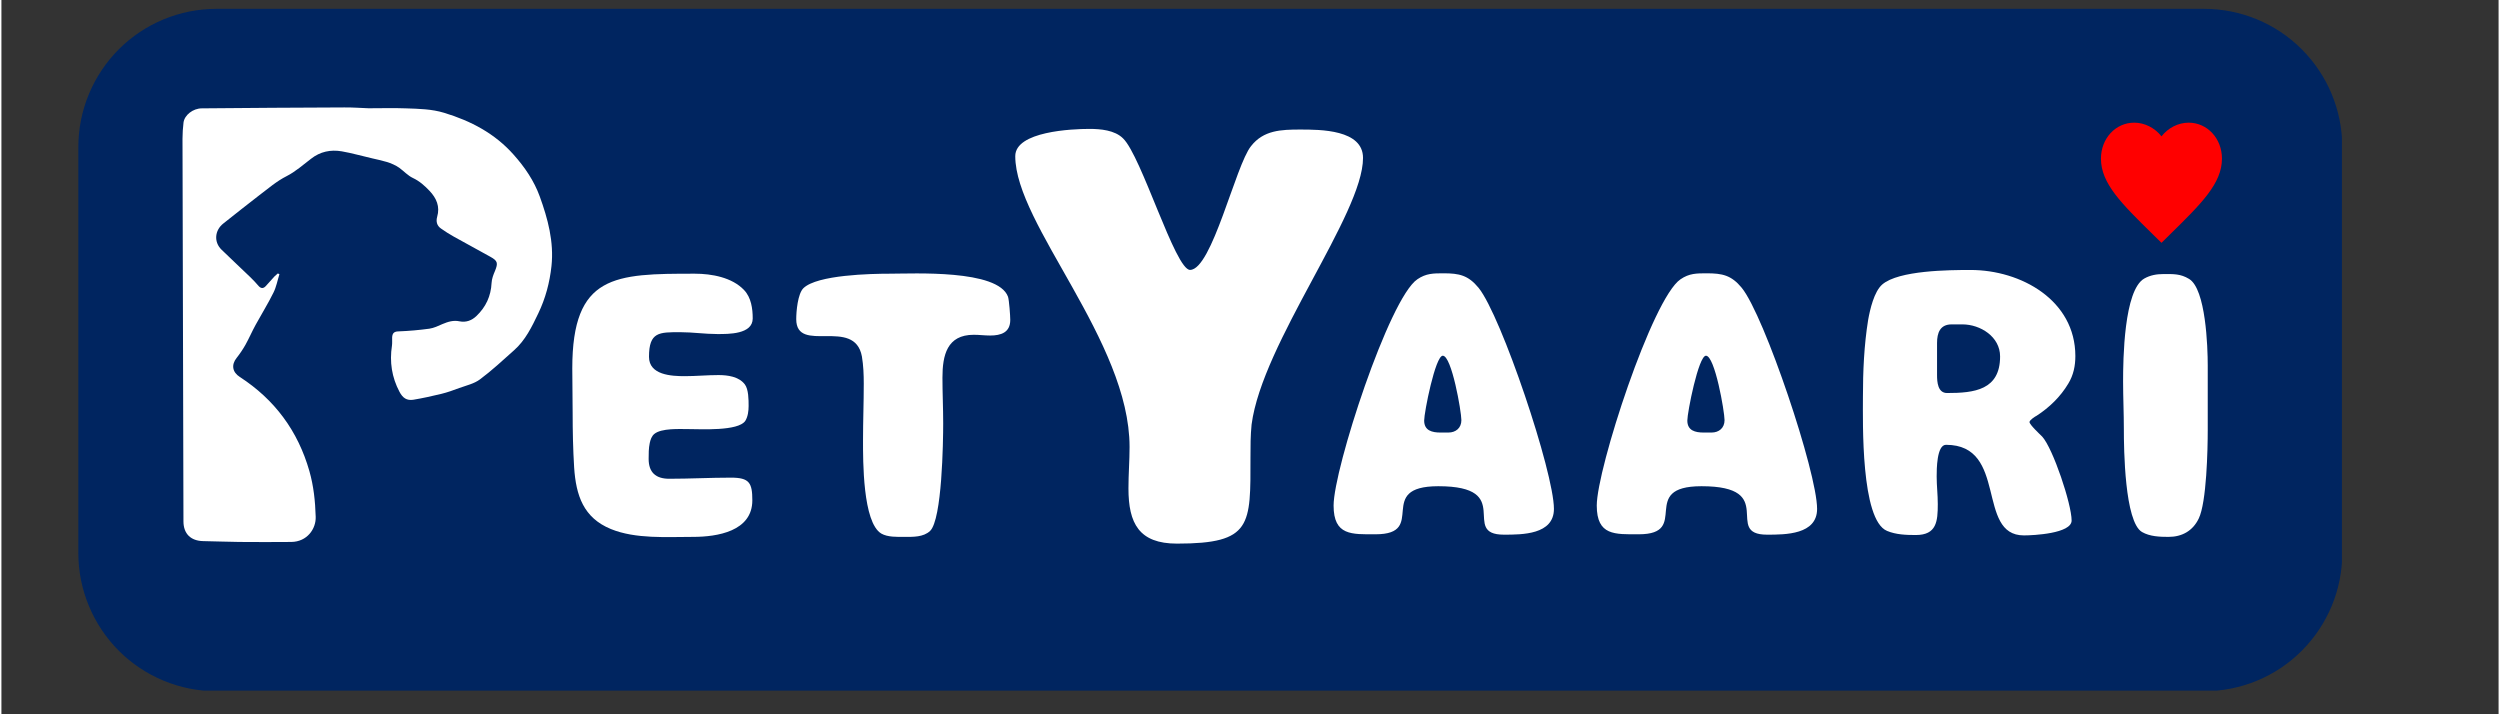 <svg xmlns="http://www.w3.org/2000/svg" xmlns:xlink="http://www.w3.org/1999/xlink" width="140" zoomAndPan="magnify" viewBox="0 0 104.88 30" height="40" preserveAspectRatio="xMidYMid meet" version="1.0"><rect x="0" y="0" width="104.88" height="30" fill="#333333" stroke="none"/><defs><g/><clipPath id="78f172f1a9"><path d="M 3.23 0.371 L 98.488 0.371 L 98.488 29.031 L 3.23 29.031 Z M 3.23 0.371 " clip-rule="nonzero"/></clipPath><clipPath id="529b13575c"><path d="M 9.035 0.371 L 92.508 0.371 C 94.047 0.371 95.527 0.98 96.613 2.07 C 97.703 3.16 98.316 4.637 98.316 6.176 L 98.316 23.227 C 98.316 24.766 97.703 26.242 96.613 27.332 C 95.527 28.422 94.047 29.031 92.508 29.031 L 9.035 29.031 C 7.496 29.031 6.02 28.422 4.93 27.332 C 3.844 26.242 3.23 24.766 3.23 23.227 L 3.23 6.176 C 3.23 4.637 3.844 3.16 4.93 2.07 C 6.02 0.98 7.496 0.371 9.035 0.371 " clip-rule="nonzero"/></clipPath><clipPath id="08a2f6cb16"><path d="M 5.461 3.703 L 25.059 3.703 L 25.059 23.301 L 5.461 23.301 Z M 5.461 3.703 " clip-rule="nonzero"/></clipPath><clipPath id="cc73c8a032"><path d="M 88.18 5.137 L 93.262 5.137 L 93.262 10.215 L 88.18 10.215 Z M 88.18 5.137 " clip-rule="nonzero"/></clipPath></defs><g clip-path="url(#78f172f1a9)"><g clip-path="url(#529b13575c)"><path fill="#002560" d="M 3.23 0.371 L 98.301 0.371 L 98.301 29.004 L 3.23 29.004 Z M 3.23 0.371 " fill-opacity="1" fill-rule="nonzero"/></g></g><g clip-path="url(#08a2f6cb16)"><path fill="#002560" d="M 25.098 11.512 C 25.098 15.465 25.098 19.402 25.098 23.336 C 18.566 23.336 12.039 23.336 5.504 23.336 C 5.504 16.812 5.504 10.281 5.504 3.75 C 12.031 3.75 18.566 3.75 25.098 3.75 C 25.098 6.328 25.098 8.91 25.098 11.512 M 15.406 4.547 C 15.07 4.535 14.738 4.508 14.402 4.512 C 12.406 4.52 10.414 4.531 8.418 4.551 C 8.043 4.551 7.688 4.836 7.648 5.145 C 7.621 5.371 7.605 5.602 7.605 5.828 C 7.617 11.188 7.629 16.543 7.645 21.898 C 7.645 22.418 7.953 22.719 8.48 22.727 C 8.98 22.734 9.484 22.758 9.988 22.762 C 10.715 22.77 11.441 22.766 12.168 22.762 C 12.844 22.758 13.219 22.203 13.199 21.703 C 13.18 21.051 13.113 20.414 12.934 19.785 C 12.453 18.102 11.48 16.785 10.012 15.832 C 9.695 15.629 9.648 15.32 9.879 15.031 C 10.016 14.859 10.141 14.672 10.25 14.48 C 10.402 14.207 10.527 13.914 10.68 13.637 C 10.926 13.188 11.199 12.75 11.426 12.289 C 11.547 12.047 11.594 11.773 11.676 11.516 C 11.652 11.504 11.633 11.496 11.609 11.484 C 11.566 11.527 11.516 11.562 11.473 11.605 C 11.348 11.742 11.227 11.879 11.102 12.016 C 11.004 12.121 10.91 12.125 10.809 12.02 C 10.695 11.891 10.582 11.762 10.457 11.645 C 10.055 11.254 9.641 10.875 9.242 10.484 C 8.914 10.164 8.957 9.672 9.32 9.387 C 9.82 8.996 10.312 8.594 10.816 8.211 C 11.195 7.926 11.551 7.613 11.984 7.395 C 12.352 7.207 12.672 6.922 13.004 6.668 C 13.387 6.367 13.824 6.277 14.289 6.355 C 14.723 6.43 15.148 6.555 15.578 6.652 C 15.973 6.746 16.379 6.812 16.719 7.055 C 16.906 7.191 17.07 7.375 17.277 7.473 C 17.559 7.605 17.777 7.801 17.98 8.016 C 18.273 8.324 18.426 8.676 18.301 9.105 C 18.246 9.305 18.289 9.48 18.461 9.598 C 18.633 9.719 18.809 9.832 18.992 9.934 C 19.508 10.223 20.027 10.5 20.543 10.789 C 20.844 10.957 20.863 11.051 20.73 11.379 C 20.66 11.539 20.594 11.715 20.586 11.887 C 20.559 12.434 20.348 12.891 19.953 13.27 C 19.754 13.461 19.512 13.551 19.242 13.496 C 18.984 13.441 18.758 13.512 18.527 13.609 C 18.348 13.688 18.164 13.777 17.973 13.805 C 17.543 13.863 17.109 13.902 16.676 13.918 C 16.477 13.922 16.418 14.008 16.41 14.176 C 16.406 14.289 16.418 14.406 16.402 14.52 C 16.297 15.199 16.395 15.848 16.719 16.457 C 16.855 16.715 17.023 16.832 17.301 16.789 C 17.695 16.723 18.086 16.637 18.473 16.543 C 18.73 16.48 18.98 16.391 19.23 16.297 C 19.527 16.188 19.855 16.117 20.098 15.934 C 20.602 15.559 21.062 15.129 21.531 14.711 C 22.008 14.289 22.277 13.727 22.547 13.164 C 22.852 12.531 23.027 11.867 23.102 11.176 C 23.211 10.156 22.949 9.188 22.609 8.25 C 22.371 7.594 21.977 7.016 21.512 6.496 C 20.723 5.605 19.715 5.078 18.594 4.738 C 18.07 4.578 17.527 4.57 16.992 4.551 C 16.477 4.531 15.957 4.547 15.406 4.547 Z M 15.406 4.547 " fill-opacity="1" fill-rule="nonzero"/></g><path fill="#ffffff" d="M 15.422 4.547 C 15.957 4.547 16.477 4.531 16.992 4.551 C 17.527 4.57 18.07 4.578 18.594 4.738 C 19.715 5.078 20.723 5.605 21.512 6.496 C 21.977 7.016 22.371 7.594 22.609 8.25 C 22.949 9.188 23.211 10.156 23.102 11.176 C 23.027 11.867 22.852 12.531 22.547 13.164 C 22.277 13.727 22.008 14.289 21.531 14.711 C 21.062 15.129 20.602 15.559 20.098 15.934 C 19.855 16.117 19.527 16.188 19.23 16.297 C 18.98 16.391 18.73 16.48 18.473 16.543 C 18.086 16.637 17.695 16.723 17.301 16.789 C 17.023 16.832 16.855 16.715 16.719 16.457 C 16.395 15.848 16.297 15.199 16.402 14.52 C 16.418 14.406 16.406 14.289 16.41 14.176 C 16.418 14.008 16.477 13.922 16.676 13.918 C 17.109 13.902 17.543 13.863 17.973 13.805 C 18.164 13.777 18.348 13.688 18.527 13.609 C 18.758 13.512 18.984 13.441 19.242 13.496 C 19.512 13.551 19.754 13.461 19.953 13.27 C 20.348 12.891 20.559 12.434 20.586 11.887 C 20.594 11.715 20.66 11.539 20.73 11.379 C 20.863 11.051 20.844 10.957 20.543 10.789 C 20.027 10.5 19.508 10.223 18.992 9.934 C 18.809 9.832 18.633 9.719 18.461 9.598 C 18.289 9.48 18.246 9.305 18.301 9.105 C 18.426 8.676 18.273 8.324 17.98 8.016 C 17.777 7.801 17.559 7.605 17.277 7.473 C 17.07 7.375 16.906 7.191 16.719 7.055 C 16.379 6.812 15.973 6.746 15.578 6.652 C 15.148 6.555 14.723 6.43 14.289 6.355 C 13.824 6.277 13.387 6.367 13.004 6.668 C 12.672 6.922 12.352 7.207 11.984 7.395 C 11.551 7.613 11.195 7.926 10.816 8.211 C 10.312 8.594 9.82 8.996 9.32 9.387 C 8.957 9.672 8.914 10.164 9.242 10.484 C 9.641 10.875 10.055 11.254 10.457 11.645 C 10.582 11.762 10.695 11.891 10.809 12.02 C 10.91 12.125 11.004 12.121 11.102 12.016 C 11.227 11.879 11.348 11.742 11.473 11.605 C 11.516 11.562 11.566 11.527 11.609 11.484 C 11.633 11.496 11.652 11.504 11.676 11.516 C 11.594 11.773 11.547 12.047 11.426 12.289 C 11.199 12.75 10.926 13.188 10.68 13.637 C 10.527 13.914 10.402 14.207 10.25 14.48 C 10.141 14.672 10.016 14.859 9.879 15.031 C 9.648 15.32 9.695 15.629 10.012 15.832 C 11.48 16.785 12.453 18.102 12.934 19.785 C 13.113 20.414 13.18 21.051 13.199 21.703 C 13.219 22.203 12.844 22.758 12.168 22.762 C 11.441 22.766 10.715 22.77 9.988 22.762 C 9.484 22.758 8.98 22.734 8.48 22.727 C 7.953 22.719 7.645 22.418 7.645 21.898 C 7.629 16.543 7.617 11.188 7.605 5.828 C 7.605 5.602 7.621 5.371 7.648 5.145 C 7.688 4.836 8.043 4.551 8.418 4.551 C 10.414 4.531 12.406 4.52 14.402 4.512 C 14.738 4.508 15.07 4.535 15.422 4.547 Z M 15.422 4.547 " fill-opacity="1" fill-rule="nonzero"/><g fill="#ffffff" fill-opacity="1"><g transform="translate(22.925, 22.737)"><g><path d="M 4.258 -3.461 C 4.258 -3.68 4.258 -3.914 4.305 -4.133 C 4.336 -4.273 4.383 -4.414 4.492 -4.508 C 4.793 -4.762 5.559 -4.715 5.949 -4.715 C 6.449 -4.715 8.016 -4.621 8.316 -5.059 C 8.426 -5.23 8.457 -5.48 8.457 -5.684 C 8.457 -5.934 8.457 -6.387 8.297 -6.594 C 8.047 -6.922 7.578 -6.984 7.188 -6.984 C 6.719 -6.984 6.246 -6.938 5.777 -6.938 C 5.215 -6.938 4.273 -6.984 4.273 -7.75 C 4.273 -8.801 4.699 -8.785 5.59 -8.785 C 6.105 -8.785 6.625 -8.707 7.141 -8.707 C 7.609 -8.707 8.629 -8.691 8.629 -9.363 C 8.629 -9.77 8.566 -10.242 8.266 -10.555 C 7.766 -11.086 6.906 -11.242 6.199 -11.242 C 2.836 -11.242 1.051 -11.211 1.051 -7.266 C 1.051 -6.641 1.066 -6.027 1.066 -5.402 C 1.066 -4.637 1.082 -3.867 1.129 -3.102 C 1.207 -1.926 1.52 -0.988 2.676 -0.516 C 3.711 -0.094 5.012 -0.188 6.121 -0.188 C 7.141 -0.188 8.613 -0.422 8.613 -1.723 C 8.613 -2.457 8.488 -2.676 7.719 -2.676 C 6.859 -2.676 5.98 -2.629 5.121 -2.629 C 4.555 -2.629 4.258 -2.898 4.258 -3.461 Z M 4.258 -3.461 "/></g></g></g><g fill="#ffffff" fill-opacity="1"><g transform="translate(32.57, 22.737)"><g><path d="M 9.801 -9.301 C 9.801 -9.473 9.754 -10.129 9.707 -10.273 C 9.285 -11.43 5.715 -11.242 4.762 -11.242 C 3.945 -11.242 1.691 -11.195 1.113 -10.633 C 0.875 -10.398 0.812 -9.66 0.812 -9.332 C 0.812 -7.844 3.258 -9.441 3.57 -7.766 C 3.633 -7.391 3.648 -7 3.648 -6.625 C 3.648 -5.824 3.617 -5.043 3.617 -4.242 C 3.617 -3.398 3.602 -0.797 4.383 -0.328 C 4.652 -0.172 5.043 -0.188 5.355 -0.188 C 5.715 -0.188 6.152 -0.172 6.434 -0.438 C 6.938 -0.926 6.984 -4.18 6.984 -4.965 C 6.984 -5.605 6.953 -6.23 6.953 -6.875 C 6.953 -7.812 7.141 -8.676 8.266 -8.676 C 8.504 -8.676 8.723 -8.645 8.957 -8.645 C 9.41 -8.645 9.801 -8.77 9.801 -9.301 Z M 9.801 -9.301 "/></g></g></g><g fill="#ffffff" fill-opacity="1"><g transform="translate(43.15, 22.737)"><g/></g></g><g fill="#ffffff" fill-opacity="1"><g transform="translate(50.978, 22.737)"><g/></g></g><g clip-path="url(#cc73c8a032)"><path fill="#ff0000" d="M 90.723 10.199 L 90.352 9.836 C 89.043 8.551 88.18 7.703 88.18 6.664 C 88.18 5.816 88.793 5.152 89.578 5.152 C 90.02 5.152 90.445 5.375 90.723 5.727 C 90.996 5.375 91.422 5.152 91.863 5.152 C 92.648 5.152 93.262 5.816 93.262 6.664 C 93.262 7.703 92.398 8.551 91.09 9.836 Z M 90.723 10.199 " fill-opacity="1" fill-rule="nonzero"/></g><g fill="#ffffff" fill-opacity="1"><g transform="translate(41.089, 23.129)"><g><path d="M 8.285 -0.297 C 11.445 -0.297 11.371 -1.07 11.371 -3.93 C 11.371 -4.402 11.371 -4.828 11.418 -5.301 C 11.867 -8.73 16.098 -14.129 16.098 -16.496 C 16.098 -17.688 14.305 -17.688 13.461 -17.688 C 12.664 -17.688 11.918 -17.664 11.395 -16.992 C 10.746 -16.195 9.754 -11.793 8.832 -11.793 C 8.211 -11.793 6.793 -16.57 6.02 -17.316 C 5.672 -17.664 5.074 -17.715 4.602 -17.715 C 3.883 -17.715 1.492 -17.613 1.492 -16.57 C 1.492 -13.707 6.293 -8.809 6.293 -4.355 C 6.293 -3.781 6.246 -3.211 6.246 -2.613 C 6.246 -1.145 6.691 -0.297 8.285 -0.297 Z M 8.285 -0.297 "/></g></g></g><g fill="#ffffff" fill-opacity="1"><g transform="translate(55.025, 22.737)"><g><path d="M 2.691 -0.297 C 4.902 -0.297 2.645 -2.316 5.324 -2.316 C 8.582 -2.316 6.215 -0.281 8.078 -0.281 C 8.848 -0.281 10.18 -0.281 10.18 -1.363 C 10.18 -2.898 7.969 -9.473 7.016 -10.648 C 6.578 -11.18 6.199 -11.258 5.543 -11.258 C 5.121 -11.258 4.809 -11.258 4.445 -11.008 C 3.258 -10.211 0.926 -3.039 0.926 -1.504 C 0.926 -0.234 1.691 -0.297 2.691 -0.297 Z M 5.418 -4.57 C 5.059 -4.57 4.73 -4.652 4.73 -5.074 C 4.73 -5.418 5.199 -7.797 5.512 -7.797 C 5.887 -7.797 6.293 -5.449 6.293 -5.09 C 6.293 -4.762 6.059 -4.57 5.746 -4.57 Z M 5.418 -4.57 "/></g></g></g><g fill="#ffffff" fill-opacity="1"><g transform="translate(66.078, 22.737)"><g><path d="M 2.691 -0.297 C 4.902 -0.297 2.645 -2.316 5.324 -2.316 C 8.582 -2.316 6.215 -0.281 8.078 -0.281 C 8.848 -0.281 10.18 -0.281 10.18 -1.363 C 10.18 -2.898 7.969 -9.473 7.016 -10.648 C 6.578 -11.18 6.199 -11.258 5.543 -11.258 C 5.121 -11.258 4.809 -11.258 4.445 -11.008 C 3.258 -10.211 0.926 -3.039 0.926 -1.504 C 0.926 -0.234 1.691 -0.297 2.691 -0.297 Z M 5.418 -4.57 C 5.059 -4.57 4.73 -4.652 4.73 -5.074 C 4.73 -5.418 5.199 -7.797 5.512 -7.797 C 5.887 -7.797 6.293 -5.449 6.293 -5.09 C 6.293 -4.762 6.059 -4.57 5.746 -4.57 Z M 5.418 -4.57 "/></g></g></g><g fill="#ffffff" fill-opacity="1"><g transform="translate(77.132, 22.737)"><g><path d="M 4.195 -1.566 C 4.195 -1.957 4.148 -2.348 4.148 -2.723 C 4.148 -3.008 4.148 -4.055 4.539 -4.055 C 7.156 -4.055 5.793 -0.25 7.812 -0.25 C 8.203 -0.25 9.816 -0.328 9.816 -0.875 C 9.816 -1.566 9.035 -3.898 8.582 -4.398 C 8.488 -4.492 8.047 -4.902 8.047 -5.012 C 8.047 -5.09 8.281 -5.246 8.348 -5.277 C 8.879 -5.621 9.348 -6.074 9.676 -6.625 C 9.895 -6.984 9.973 -7.375 9.973 -7.781 C 9.973 -10.129 7.688 -11.398 5.574 -11.398 C 4.668 -11.398 2.551 -11.383 1.863 -10.789 C 1.52 -10.492 1.348 -9.738 1.27 -9.301 C 1.098 -8.234 1.051 -7.141 1.051 -6.059 C 1.051 -5.027 0.957 -0.891 2.066 -0.438 C 2.441 -0.281 2.867 -0.266 3.273 -0.266 C 4.148 -0.266 4.195 -0.844 4.195 -1.566 Z M 4.164 -8.332 C 4.164 -8.754 4.289 -9.113 4.777 -9.113 L 5.23 -9.113 C 5.98 -9.113 6.812 -8.598 6.812 -7.766 C 6.812 -6.355 5.73 -6.23 4.586 -6.23 C 4.195 -6.23 4.164 -6.688 4.164 -6.984 Z M 4.164 -8.332 "/></g></g></g><g fill="#ffffff" fill-opacity="1"><g transform="translate(87.872, 22.737)"><g><path d="M 4.793 -7.391 C 4.793 -8.156 4.715 -10.602 4.008 -11.023 C 3.648 -11.242 3.352 -11.227 2.945 -11.227 C 2.645 -11.227 2.379 -11.18 2.129 -11.039 C 1.27 -10.555 1.238 -7.625 1.238 -6.719 C 1.238 -6.043 1.27 -5.387 1.27 -4.715 C 1.27 -3.898 1.301 -0.812 2.035 -0.391 C 2.363 -0.203 2.773 -0.188 3.148 -0.188 C 3.711 -0.188 4.164 -0.438 4.414 -0.957 C 4.746 -1.629 4.793 -3.867 4.793 -4.668 Z M 4.793 -7.391 "/></g></g></g><g fill="#ffffff" fill-opacity="1"><g transform="translate(93.913, 22.737)"><g/></g></g><g fill="#ffffff" fill-opacity="1"><g transform="translate(101.741, 22.737)"><g/></g></g></svg>